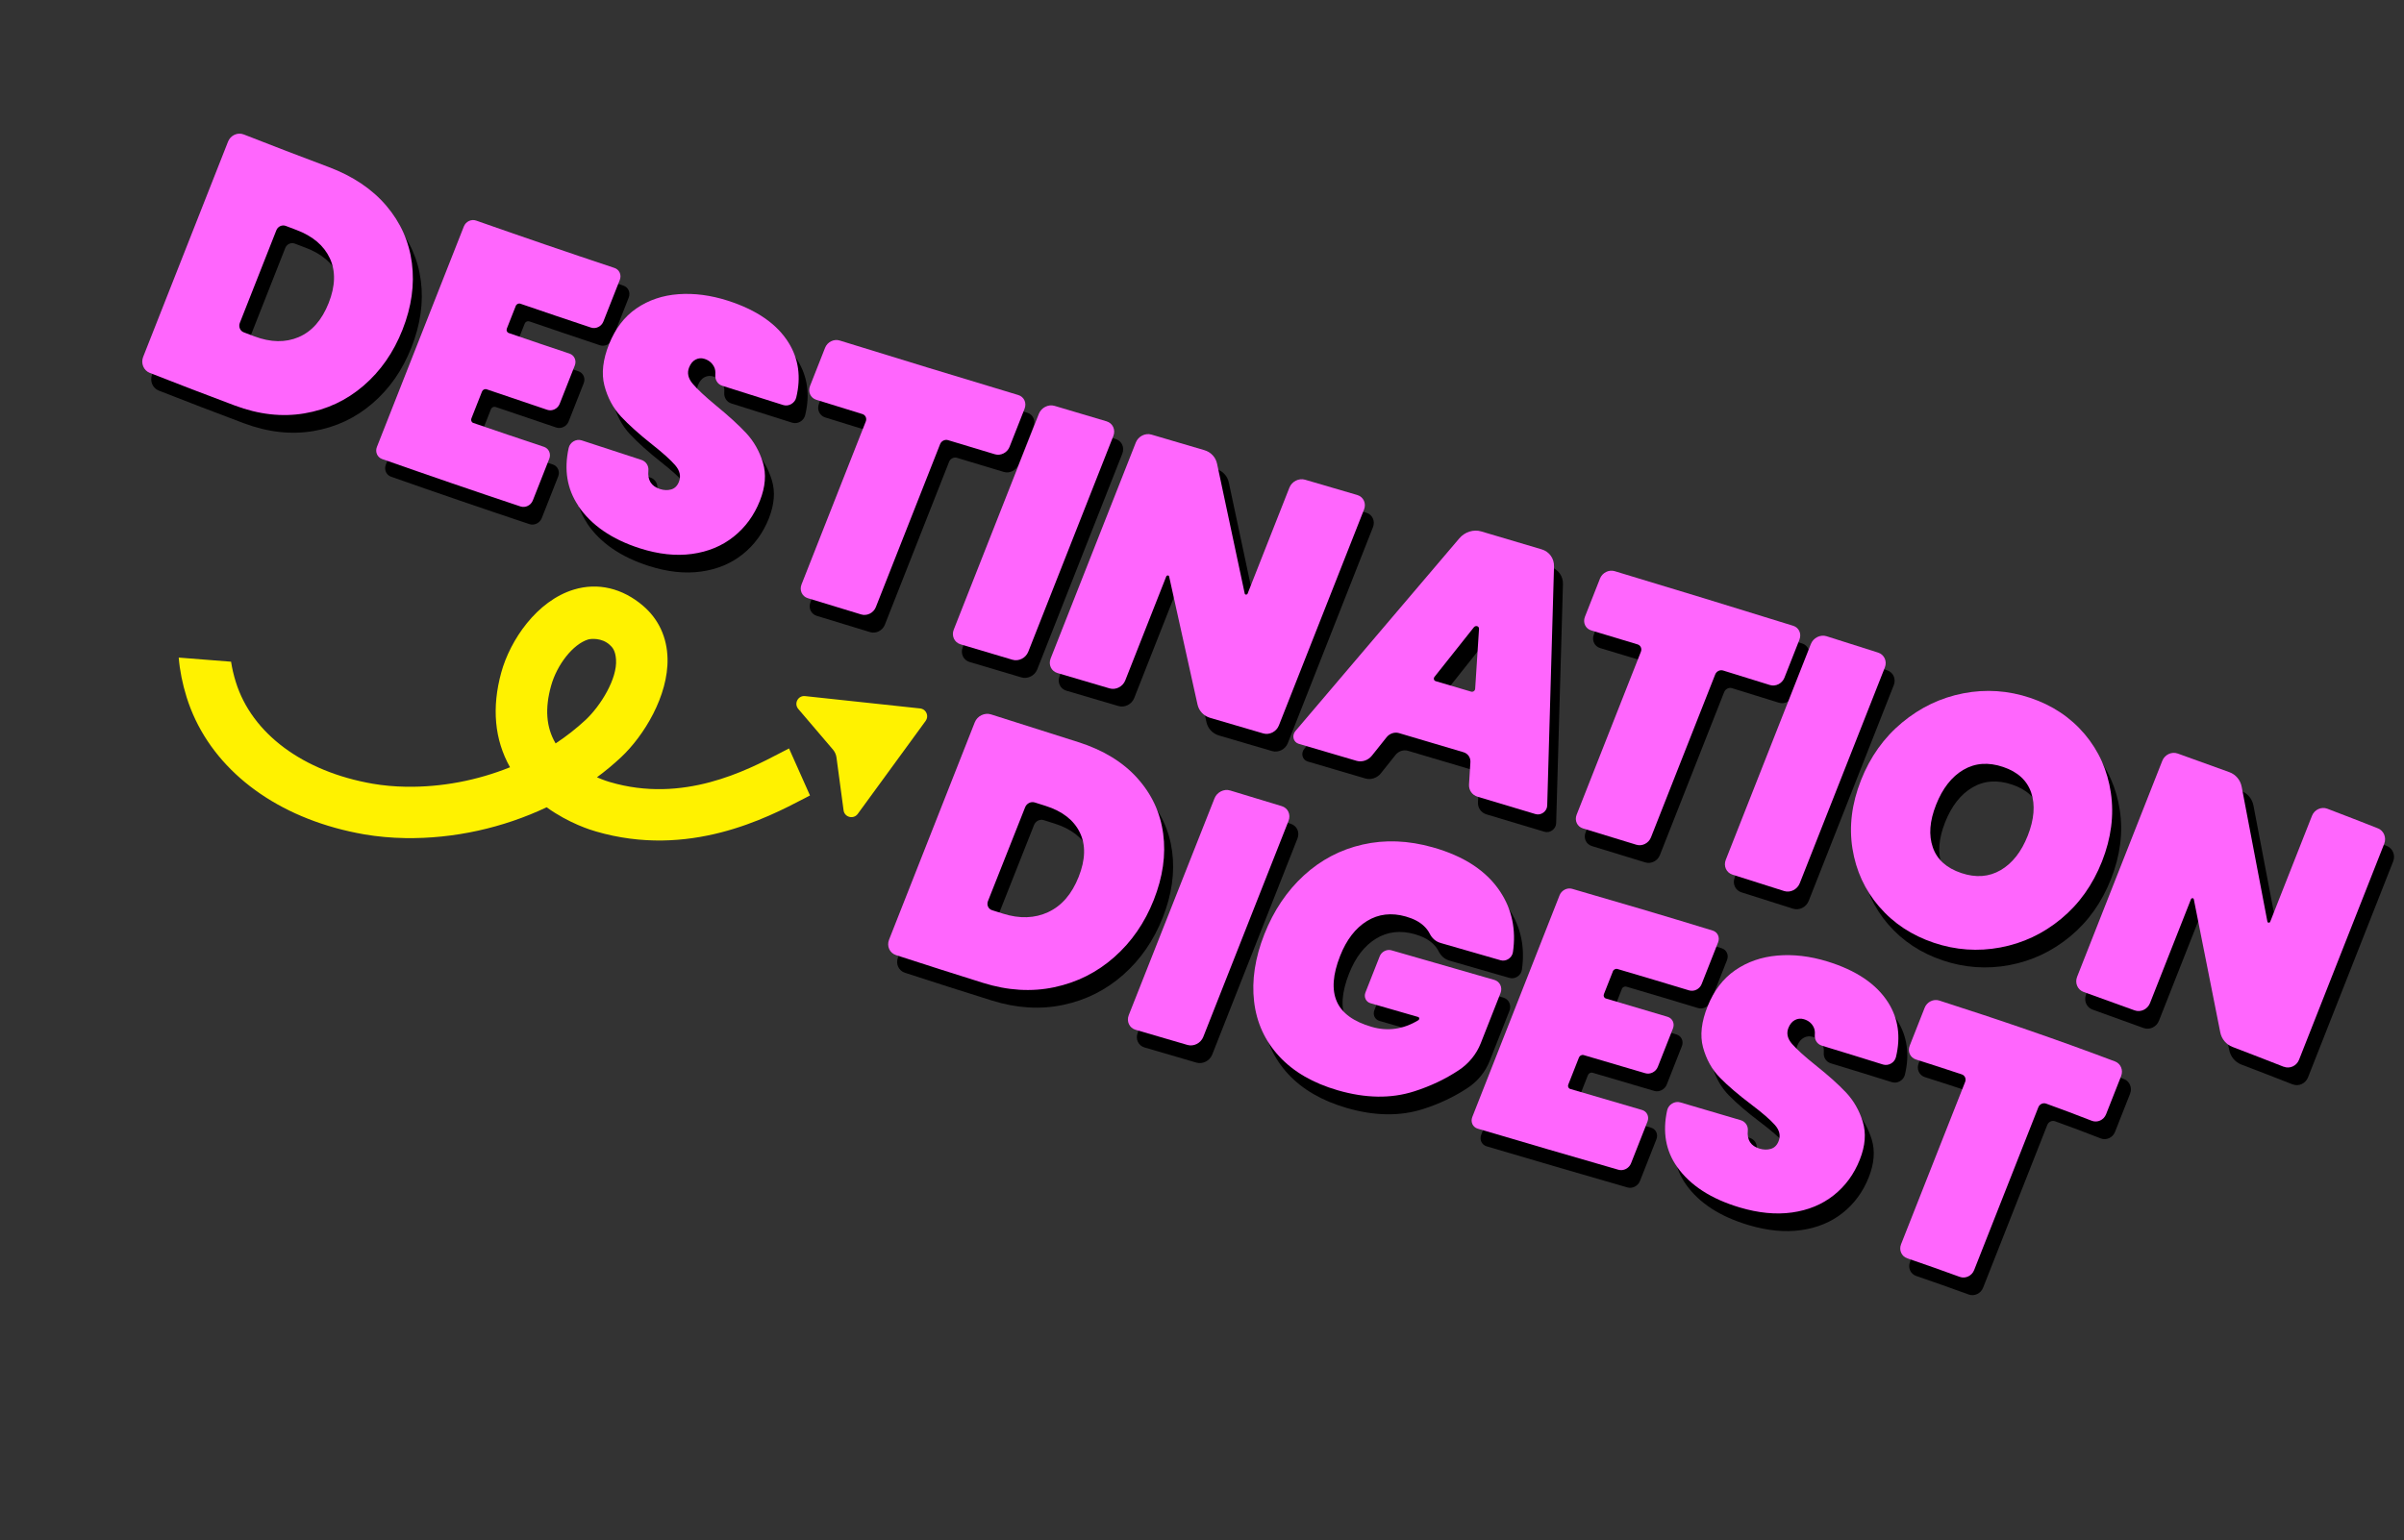 <svg xmlns="http://www.w3.org/2000/svg" width="298" height="191" viewBox="0 0 298 191" fill="none"><rect x="0" y="0" width="298" height="191" fill="#333333" stroke="none"/><g clip-path="url(#clip0_1387_1625)"><path d="M48.998 27.704C50.766 29.781 51.824 32.149 52.168 34.815C52.511 37.481 52.125 40.233 51.006 43.071C49.888 45.909 48.286 48.198 46.175 50.017C44.064 51.836 41.62 52.981 38.849 53.45C36.078 53.918 33.19 53.596 30.195 52.468C26.678 51.15 23.171 49.804 19.676 48.43C18.91 48.128 18.541 47.239 18.854 46.445C22.361 37.548 25.867 28.655 29.374 19.759C29.688 18.961 30.564 18.563 31.331 18.865C34.826 20.238 38.333 21.585 41.85 22.903C44.845 24.031 47.23 25.627 48.998 27.704ZM38.142 43.986C39.781 43.285 41.02 41.874 41.853 39.761C42.686 37.647 42.732 35.798 41.993 34.216C41.255 32.633 39.87 31.464 37.846 30.702C37.319 30.502 37.059 30.404 36.531 30.204C36.074 30.032 35.551 30.272 35.364 30.746C33.855 34.572 32.346 38.403 30.837 42.229C30.65 42.703 30.872 43.228 31.329 43.401C31.856 43.6 32.117 43.699 32.644 43.899C34.668 44.66 36.499 44.69 38.141 43.99L38.142 43.986Z" fill="black"></path><path d="M65.039 40.135L63.936 42.934C63.845 43.164 63.953 43.412 64.181 43.49C67.186 44.521 68.691 45.03 71.701 46.035C72.304 46.237 72.6 46.901 72.359 47.514L70.487 52.263C70.244 52.88 69.558 53.213 68.952 53.01C65.939 51.999 64.434 51.491 61.432 50.464C61.208 50.388 60.949 50.511 60.858 50.741L59.541 54.084C59.45 54.313 59.558 54.561 59.786 54.639C63.283 55.836 65.033 56.43 68.537 57.598C69.141 57.8 69.437 58.463 69.195 59.076C68.38 61.144 67.974 62.175 67.158 64.243C66.915 64.86 66.23 65.193 65.623 64.99C59.89 63.08 54.177 61.118 48.478 59.112C47.878 58.9 47.585 58.229 47.827 57.617C51.42 48.501 55.012 39.388 58.606 30.273C58.849 29.656 59.531 29.33 60.134 29.543C65.834 31.549 71.551 33.509 77.281 35.418C77.884 35.619 78.18 36.283 77.939 36.896C77.125 38.961 76.717 39.995 75.902 42.063C75.66 42.676 74.974 43.013 74.367 42.81C70.859 41.64 69.109 41.047 65.616 39.851C65.391 39.775 65.133 39.898 65.042 40.128L65.039 40.135Z" fill="black"></path><path d="M72.786 64.884C71.404 62.823 71.01 60.438 71.601 57.739C71.761 57.017 72.531 56.569 73.215 56.794C76.168 57.769 77.651 58.253 80.611 59.211C81.181 59.395 81.545 59.937 81.484 60.544C81.364 61.72 81.84 62.479 82.916 62.827C83.411 62.986 83.878 63.001 84.315 62.875C84.752 62.75 85.07 62.437 85.267 61.935C85.542 61.239 85.391 60.556 84.818 59.887C84.245 59.219 83.281 58.352 81.937 57.291C80.332 56.023 79.045 54.86 78.076 53.822C77.108 52.781 76.424 51.501 76.03 49.99C75.637 48.475 75.851 46.754 76.614 44.849C77.38 42.947 78.502 41.454 80.006 40.426C81.511 39.398 83.246 38.81 85.21 38.667C87.174 38.524 89.213 38.793 91.331 39.471C94.907 40.619 97.423 42.355 98.87 44.692C100.108 46.688 100.425 48.95 99.811 51.48C99.642 52.185 98.874 52.627 98.199 52.413C95.174 51.466 93.661 50.986 90.639 50.02C90.054 49.834 89.727 49.27 89.78 48.652C89.814 48.271 89.764 47.945 89.627 47.678C89.382 47.191 88.987 46.862 88.438 46.686C88.05 46.562 87.682 46.594 87.331 46.777C86.98 46.961 86.711 47.293 86.526 47.763C86.262 48.432 86.412 49.098 86.969 49.765C87.527 50.431 88.486 51.332 89.84 52.449C91.403 53.733 92.67 54.884 93.615 55.901C94.562 56.922 95.251 58.138 95.682 59.556C96.114 60.973 95.991 62.546 95.31 64.273C94.596 66.083 93.514 67.568 92.068 68.724C90.621 69.883 88.896 70.599 86.897 70.873C84.896 71.15 82.741 70.917 80.43 70.178C76.935 69.058 74.386 67.293 72.773 64.895L72.786 64.884Z" fill="black"></path><path d="M182.521 95.466C179.323 94.515 177.724 94.041 174.528 93.096C173.982 92.933 173.362 93.143 172.986 93.614C172.26 94.523 171.898 94.98 171.171 95.892C170.707 96.473 169.939 96.73 169.265 96.532C166.405 95.691 164.97 95.27 162.11 94.428C161.422 94.225 161.21 93.397 161.705 92.82C168.471 84.862 175.238 76.901 182.008 68.945C182.686 68.146 183.767 67.803 184.715 68.085C187.716 68.97 189.213 69.415 192.212 70.308C193.16 70.589 193.771 71.437 193.744 72.428C193.465 82.312 193.184 92.198 192.902 102.08C192.881 102.8 192.134 103.343 191.447 103.136C188.576 102.27 187.137 101.84 184.263 100.98C183.59 100.779 183.166 100.165 183.209 99.462C183.277 98.355 183.312 97.805 183.381 96.698C183.416 96.128 183.07 95.63 182.528 95.469L182.521 95.466ZM183.971 87.605C184.161 84.631 184.258 83.144 184.449 80.17C184.472 79.825 184.03 79.695 183.804 79.98C181.855 82.434 180.883 83.66 178.933 86.114C178.774 86.313 178.848 86.587 179.08 86.654C180.839 87.175 181.714 87.436 183.473 87.956C183.705 88.023 183.956 87.848 183.971 87.605Z" fill="black"></path><path d="M224.174 81.491C223.426 83.389 223.053 84.336 222.305 86.234C222.021 86.955 221.212 87.356 220.5 87.132C218.183 86.407 217.024 86.047 214.703 85.333C214.317 85.213 213.88 85.431 213.726 85.821L205.758 106.034C205.474 106.755 204.664 107.16 203.951 106.939C201.305 106.125 199.982 105.72 197.33 104.912C196.616 104.695 196.264 103.937 196.548 103.216C199.204 96.478 201.86 89.741 204.515 83.007C204.668 82.617 204.478 82.208 204.091 82.091C201.799 81.397 200.654 81.05 198.359 80.363C197.643 80.149 197.292 79.391 197.576 78.67C198.324 76.772 198.697 75.825 199.445 73.928C199.729 73.207 200.541 72.799 201.257 73.012C208.643 75.24 216.023 77.494 223.391 79.787C224.105 80.007 224.454 80.773 224.169 81.493L224.174 81.491Z" fill="black"></path><path d="M234.752 84.961C231.237 93.879 227.72 102.799 224.205 111.717C223.899 112.493 223.03 112.923 222.263 112.677C219.708 111.859 218.428 111.455 215.873 110.649C215.104 110.406 214.729 109.582 215.035 108.806C218.551 99.889 222.067 90.968 225.582 82.05C225.888 81.274 226.758 80.841 227.528 81.083C230.087 81.891 231.366 82.295 233.917 83.111C234.685 83.358 235.058 84.185 234.752 84.961Z" fill="black"></path><path d="M234.057 114.619C232.284 112.556 231.178 110.153 230.742 107.406C230.305 104.659 230.658 101.837 231.8 98.94C232.942 96.043 234.641 93.659 236.899 91.786C239.157 89.912 241.688 88.701 244.488 88.159C247.288 87.617 250.058 87.808 252.795 88.726C255.531 89.648 257.777 91.149 259.531 93.22C261.283 95.295 262.367 97.722 262.776 100.498C263.186 103.27 262.82 106.107 261.678 109.004C260.536 111.901 258.85 114.27 256.619 116.118C254.387 117.966 251.876 119.148 249.083 119.673C246.29 120.197 243.538 120.001 240.83 119.091C238.093 118.169 235.835 116.679 234.062 114.616L234.057 114.619ZM249.115 110.086C250.565 109.238 251.685 107.812 252.475 105.807C253.266 103.801 253.419 101.999 252.902 100.48C252.386 98.96 251.225 97.896 249.42 97.288C247.586 96.67 245.941 96.794 244.489 97.65C243.036 98.505 241.908 99.952 241.108 101.982C240.308 104.012 240.182 105.744 240.703 107.253C241.222 108.765 242.401 109.825 244.234 110.443C246.04 111.051 247.667 110.932 249.117 110.083L249.115 110.086Z" fill="black"></path><path d="M284.205 134.468C281.664 133.47 280.39 132.98 277.845 132.005C277.065 131.706 276.496 131.027 276.333 130.19C275.247 124.693 274.156 119.198 273.057 113.703C273.022 113.525 272.773 113.511 272.704 113.685C271.01 117.982 269.317 122.279 267.623 126.575C267.319 127.345 266.467 127.745 265.717 127.473C263.195 126.552 261.928 126.096 259.399 125.192C258.648 124.924 258.283 124.085 258.588 123.312C262.107 114.384 265.625 105.459 269.145 96.532C269.448 95.762 270.304 95.355 271.055 95.623C273.62 96.538 275.253 97.141 277.812 98.073C278.603 98.361 279.176 99.042 279.338 99.882C280.407 105.453 281.468 111.025 282.525 116.595C282.558 116.777 282.806 116.794 282.875 116.62C284.6 112.243 286.325 107.866 288.052 103.486C288.356 102.717 289.206 102.323 289.951 102.605C292.458 103.565 293.361 103.909 295.863 104.892C296.605 105.184 296.961 106.044 296.657 106.814C293.138 115.742 289.62 124.666 286.101 133.594C285.797 134.363 284.95 134.749 284.207 134.461L284.205 134.468Z" fill="black"></path><path d="M157.694 93.133C155.064 92.362 153.749 91.976 151.122 91.206C150.318 90.97 149.727 90.347 149.551 89.545C148.378 84.255 147.204 78.96 146.032 73.671C145.995 73.499 145.744 73.501 145.675 73.675C143.981 77.972 142.288 82.268 140.594 86.565C140.29 87.335 139.421 87.776 138.654 87.55C136.068 86.789 134.771 86.41 132.187 85.645C131.419 85.419 131.043 84.611 131.346 83.841C134.866 74.913 138.384 65.989 141.903 57.061C142.206 56.292 143.076 55.85 143.842 56.079C146.463 56.851 148.127 57.378 150.75 58.147C151.561 58.386 152.152 59.017 152.325 59.83C153.467 65.196 154.612 70.564 155.754 75.93C155.79 76.105 156.045 76.105 156.113 75.931C157.839 71.554 159.565 67.174 161.291 62.797C161.594 62.027 162.463 61.586 163.231 61.812C165.818 62.57 166.765 62.811 169.352 63.569C170.119 63.795 170.497 64.6 170.194 65.369L159.637 92.149C159.334 92.919 158.465 93.361 157.697 93.134L157.694 93.133Z" fill="black"></path><path d="M139.123 56.251C135.607 65.168 132.091 74.089 128.576 83.007C128.269 83.783 127.395 84.227 126.621 83.998C124.044 83.236 122.756 82.853 120.186 82.085C119.412 81.853 119.035 81.036 119.341 80.26C122.856 71.342 126.373 62.421 129.888 53.504C130.194 52.727 131.068 52.284 131.842 52.516C134.416 53.285 135.704 53.668 138.277 54.429C139.051 54.658 139.429 55.475 139.123 56.251Z" fill="black"></path><path d="M128.124 52.865C127.376 54.763 127.002 55.71 126.254 57.608C125.97 58.328 125.159 58.737 124.443 58.523C122.116 57.823 120.953 57.473 118.627 56.77C118.241 56.653 117.803 56.871 117.65 57.261C114.994 63.999 112.338 70.736 109.682 77.474C109.398 78.195 108.586 78.603 107.871 78.386C105.222 77.583 103.898 77.178 101.248 76.366C100.533 76.149 100.184 75.384 100.467 74.666C103.123 67.929 105.779 61.191 108.435 54.453C108.589 54.063 108.398 53.654 108.013 53.535C105.725 52.83 104.583 52.476 102.298 51.764C101.585 51.544 101.236 50.779 101.52 50.058C102.268 48.16 102.641 47.213 103.389 45.315C103.673 44.595 104.482 44.193 105.195 44.414C112.566 46.7 119.948 48.95 127.335 51.174C128.051 51.388 128.403 52.147 128.119 52.867L128.124 52.865Z" fill="black"></path><path d="M179.666 119.11C179.063 118.937 178.612 118.514 178.34 117.972C178.164 117.621 177.922 117.301 177.613 117.009C177.071 116.498 176.327 116.108 175.379 115.839C173.597 115.334 171.99 115.517 170.559 116.398C169.129 117.278 168.02 118.719 167.229 120.725C166.318 123.037 166.182 124.919 166.817 126.372C167.453 127.825 168.898 128.874 171.151 129.525C173.14 130.099 175.058 129.826 176.915 128.703C177.091 128.595 177.082 128.351 176.895 128.293C174.538 127.609 173.362 127.27 171.002 126.593C170.429 126.428 170.143 125.829 170.371 125.251C171.077 123.461 171.431 122.562 172.136 120.773C172.363 120.198 173.012 119.863 173.59 120.026C177.844 121.24 182.094 122.465 186.344 123.698C187.044 123.901 187.388 124.637 187.11 125.344C186.128 127.833 185.637 129.08 184.656 131.569C184.131 132.899 183.187 134.064 181.965 134.878C180.294 135.989 178.444 136.869 176.415 137.517C173.543 138.437 170.386 138.387 166.937 137.386C163.877 136.497 161.462 135.099 159.689 133.189C157.917 131.276 156.875 129.01 156.566 126.378C156.257 123.75 156.684 120.965 157.837 118.04C158.991 115.112 160.622 112.686 162.732 110.749C164.839 108.816 167.269 107.541 170.026 106.914C172.783 106.287 175.681 106.399 178.717 107.258C182.59 108.351 185.376 110.181 187.072 112.748C188.535 114.963 189.061 117.471 188.652 120.263C188.548 120.966 187.801 121.456 187.13 121.264C184.144 120.401 182.653 119.97 179.665 119.114L179.666 119.11Z" fill="black"></path><path d="M142.071 98.657C143.867 100.641 144.945 102.941 145.296 105.565C145.648 108.19 145.259 110.929 144.129 113.787C143.013 116.618 141.379 118.979 139.239 120.871C137.098 122.763 134.614 124.012 131.793 124.606C128.971 125.203 126.027 125.024 122.962 124.066C119.361 122.94 115.764 121.791 112.175 120.622C111.388 120.364 111.001 119.511 111.317 118.711C114.858 109.727 118.398 100.747 121.939 91.764C122.253 90.966 123.155 90.525 123.953 90.775C127.568 91.919 131.178 93.064 134.789 94.218C137.852 95.192 140.279 96.672 142.076 98.655L142.071 98.657ZM131.044 115.291C132.715 114.517 133.973 113.058 134.821 110.918C135.668 108.778 135.712 106.945 134.96 105.409C134.204 103.872 132.793 102.777 130.723 102.122C130.185 101.95 129.916 101.864 129.376 101.695C128.905 101.546 128.373 101.811 128.183 102.291C126.647 106.167 125.115 110.045 123.578 113.921C123.39 114.398 123.615 114.905 124.085 115.054C124.624 115.226 124.894 115.309 125.433 115.481C127.504 116.132 129.375 116.069 131.048 115.292L131.044 115.291Z" fill="black"></path><path d="M160.835 103.975C157.315 112.906 153.787 121.835 150.266 130.766C149.96 131.542 149.085 131.99 148.309 131.764C145.73 131.017 144.443 130.643 141.873 129.883C141.102 129.656 140.725 128.839 141.031 128.063C144.574 119.104 148.113 110.148 151.657 101.189C151.963 100.413 152.835 99.972 153.602 100.21C156.154 100.995 157.436 101.384 159.995 102.151C160.764 102.382 161.141 103.198 160.835 103.975Z" fill="black"></path><path d="M201.04 122.647C200.595 123.776 200.374 124.336 199.929 125.464C199.839 125.694 199.948 125.939 200.181 126.006C203.236 126.908 204.762 127.361 207.818 128.272C208.43 128.453 208.731 129.103 208.488 129.719C207.738 131.624 207.361 132.578 206.611 134.483C206.368 135.099 205.674 135.453 205.059 135.271C202.003 134.372 200.476 133.919 197.42 133.02C197.191 132.954 196.93 133.084 196.838 133.318C196.308 134.662 196.041 135.337 195.512 136.681C195.421 136.911 195.531 137.155 195.763 137.223C199.32 138.267 201.098 138.791 204.657 139.828C205.27 140.005 205.573 140.651 205.33 141.268C204.514 143.34 204.106 144.374 203.289 146.445C203.046 147.062 202.352 147.42 201.738 147.242C195.912 145.569 190.099 143.861 184.285 142.144C183.674 141.964 183.371 141.317 183.615 140.697C187.221 131.53 190.83 122.364 194.434 113.2C194.677 112.584 195.372 112.226 195.985 112.404C201.808 114.087 207.623 115.8 213.418 117.582C214.031 117.771 214.327 118.423 214.085 119.04C213.268 121.111 212.86 122.145 212.043 124.217C211.801 124.834 211.109 125.184 210.495 124.999C206.945 123.925 205.165 123.397 201.611 122.346C201.383 122.28 201.121 122.41 201.029 122.643L201.04 122.647Z" fill="black"></path><path d="M209.004 146.884C207.594 144.895 207.179 142.555 207.769 139.867C207.927 139.149 208.706 138.68 209.398 138.884C212.393 139.763 213.893 140.202 216.881 141.09C217.457 141.26 217.826 141.788 217.768 142.389C217.653 143.55 218.137 144.292 219.22 144.619C219.719 144.767 220.188 144.779 220.628 144.647C221.066 144.518 221.385 144.201 221.582 143.703C221.855 143.01 221.703 142.339 221.125 141.684C220.546 141.03 219.573 140.188 218.215 139.162C216.593 137.935 215.287 136.82 214.302 135.813C213.321 134.806 212.625 133.558 212.218 132.067C211.812 130.575 212.022 128.863 212.79 126.957C213.556 125.055 214.685 123.544 216.2 122.5C217.716 121.452 219.461 120.849 221.436 120.678C223.411 120.507 225.465 120.75 227.597 121.401C231.193 122.5 233.721 124.205 235.178 126.518C236.422 128.497 236.74 130.746 236.132 133.262C235.964 133.964 235.199 134.399 234.522 134.188C231.497 133.241 229.979 132.776 226.942 131.848C226.354 131.669 226.022 131.115 226.075 130.5C226.107 130.123 226.056 129.801 225.917 129.537C225.673 129.059 225.271 128.735 224.718 128.57C224.328 128.452 223.959 128.488 223.606 128.674C223.254 128.861 222.982 129.193 222.796 129.663C222.534 130.328 222.686 130.987 223.251 131.636C223.815 132.285 224.781 133.169 226.146 134.258C227.72 135.514 228.991 136.647 229.942 137.657C230.89 138.666 231.584 139.878 232.018 141.288C232.451 142.702 232.331 144.267 231.651 145.983C230.941 147.783 229.865 149.253 228.418 150.401C226.971 151.549 225.254 152.256 223.252 152.536C221.25 152.817 219.087 152.604 216.758 151.911C213.236 150.861 210.647 149.197 209.001 146.882L209.004 146.884Z" fill="black"></path><path d="M264.049 135.61L262.179 140.352C261.895 141.073 261.103 141.432 260.409 141.163C258.152 140.285 257.018 139.862 254.746 139.035C254.367 138.898 253.935 139.102 253.783 139.488C251.13 146.219 248.476 152.949 245.823 159.68C245.54 160.397 244.741 160.774 244.042 160.519C241.447 159.576 240.146 159.116 237.529 158.217C236.825 157.975 236.48 157.2 236.762 156.482L244.71 136.342C244.862 135.956 244.676 135.536 244.293 135.409C242.028 134.657 240.888 134.288 238.612 133.564C237.901 133.336 237.551 132.574 237.834 131.857C238.578 129.97 238.95 129.026 239.693 127.139C239.976 126.422 240.784 126.024 241.494 126.252C248.827 128.603 256.098 131.083 263.303 133.811C263.997 134.08 264.33 134.887 264.047 135.605L264.049 135.61Z" fill="black"></path><path d="M114.2 87.869C114.155 87.859 114.107 87.848 114.06 87.846L99.799 86.316C98.924 86.22 98.385 87.239 98.956 87.91L103.257 92.953C103.491 93.23 103.641 93.567 103.69 93.924L104.57 100.479C104.628 100.916 104.939 101.203 105.299 101.293C105.66 101.383 106.065 101.277 106.325 100.925L114.747 89.384C115.159 88.818 114.851 88.033 114.2 87.869Z" fill="#FFF200"></path><path d="M97.807 92.804C97.48 92.969 97.124 93.154 96.736 93.359C92.523 95.557 84.672 99.655 75.609 96.976L75.526 96.951C75.526 96.951 74.884 96.774 74 96.382C75.044 95.61 76.036 94.786 76.969 93.915C79.83 91.241 82.854 86.266 82.748 81.654C82.687 79.031 81.642 76.772 79.724 75.127C77.159 72.929 74.114 72.208 71.145 73.105C66.522 74.501 63.236 79.401 62.143 83.364C60.932 87.758 61.298 91.72 63.223 95.139C59.173 96.772 54.733 97.629 50.309 97.555C48.892 97.531 47.514 97.406 46.209 97.182C37.573 95.684 31.23 90.975 29.232 84.571C28.965 83.71 28.766 82.871 28.645 82.051L22.154 81.54C22.285 83.136 22.613 84.774 23.131 86.443C25.554 94.209 32.319 100.094 41.547 102.65C42.705 102.974 43.905 103.241 45.137 103.458C46.768 103.738 48.477 103.893 50.227 103.923C56.271 104.021 62.366 102.654 67.761 100.102C70.552 102.115 73.321 102.945 73.838 103.088L73.848 103.093C85.38 106.472 95.063 101.426 99.714 98.999C99.962 98.871 100.192 98.749 100.406 98.636L97.807 92.804ZM72.594 89.266C71.449 90.327 70.206 91.305 68.874 92.184C68.86 92.159 68.841 92.123 68.822 92.091C67.705 90.147 67.535 87.851 68.303 85.072C69.04 82.393 71.054 79.856 72.913 79.293C73.237 79.2 74.573 79.059 75.562 79.944C75.919 80.257 76.287 80.668 76.362 81.78C76.532 84.168 74.448 87.526 72.594 89.266Z" fill="#FFF200"></path><path d="M47.889 25.512C49.657 27.589 50.716 29.958 51.059 32.624C51.403 35.289 51.017 38.042 49.898 40.88C48.779 43.718 47.178 46.007 45.066 47.826C42.955 49.645 40.511 50.79 37.74 51.258C34.969 51.727 32.081 51.405 29.087 50.277C25.57 48.959 22.063 47.613 18.567 46.239C17.801 45.937 17.433 45.047 17.746 44.253C21.253 35.357 24.758 26.464 28.265 17.567C28.58 16.77 29.456 16.371 30.222 16.673C33.718 18.047 37.224 19.393 40.742 20.712C43.736 21.84 46.122 23.436 47.889 25.512ZM37.034 41.795C38.672 41.093 39.911 39.683 40.744 37.569C41.578 35.456 41.623 33.607 40.885 32.025C40.147 30.442 38.761 29.272 36.738 28.511C36.21 28.311 35.95 28.212 35.423 28.013C34.965 27.84 34.442 28.081 34.256 28.554C32.747 32.381 31.237 36.211 29.729 40.038C29.542 40.511 29.763 41.037 30.221 41.209C30.748 41.409 31.008 41.508 31.536 41.708C33.559 42.469 35.39 42.499 37.032 41.798L37.034 41.795Z" fill="#FF66FD"></path><path d="M63.932 37.943L62.828 40.743C62.737 40.973 62.846 41.221 63.074 41.298C66.078 42.33 67.583 42.839 70.593 43.844C71.197 44.046 71.493 44.71 71.251 45.322L69.379 50.072C69.136 50.688 68.451 51.022 67.844 50.819C64.831 49.808 63.327 49.299 60.325 48.273C60.1 48.196 59.841 48.32 59.751 48.549L58.433 51.892C58.342 52.122 58.451 52.37 58.679 52.448C62.175 53.645 63.926 54.238 67.43 55.406C68.033 55.608 68.329 56.272 68.088 56.885C67.272 58.953 66.866 59.984 66.05 62.052C65.808 62.668 65.123 63.002 64.516 62.799C58.782 60.889 53.07 58.926 47.37 56.921C46.771 56.709 46.477 56.038 46.719 55.425C50.312 46.309 53.904 37.197 57.498 28.081C57.741 27.465 58.423 27.138 59.026 27.352C64.726 29.357 70.443 31.317 76.173 33.226C76.776 33.428 77.073 34.092 76.831 34.705C76.017 36.769 75.609 37.803 74.794 39.872C74.552 40.485 73.866 40.822 73.259 40.618C69.751 39.449 68.001 38.856 64.508 37.66C64.284 37.583 64.025 37.706 63.934 37.936L63.932 37.943Z" fill="#FF66FD"></path><path d="M71.676 62.697C70.294 60.635 69.9 58.251 70.492 55.551C70.651 54.83 71.422 54.381 72.105 54.606C75.059 55.581 76.541 56.065 79.501 57.023C80.071 57.208 80.436 57.749 80.374 58.357C80.254 59.532 80.731 60.292 81.806 60.639C82.301 60.798 82.768 60.813 83.205 60.688C83.643 60.562 83.96 60.249 84.158 59.748C84.432 59.051 84.281 58.368 83.708 57.7C83.135 57.031 82.172 56.165 80.828 55.104C79.222 53.835 77.935 52.672 76.966 51.635C75.999 50.593 75.315 49.314 74.92 47.803C74.527 46.288 74.741 44.566 75.504 42.662C76.27 40.759 77.392 39.267 78.897 38.238C80.401 37.21 82.136 36.623 84.1 36.48C86.064 36.337 88.104 36.606 90.221 37.283C93.797 38.432 96.314 40.168 97.761 42.504C98.998 44.501 99.315 46.762 98.702 49.292C98.533 49.998 97.765 50.439 97.089 50.225C94.064 49.278 92.552 48.799 89.53 47.833C88.944 47.646 88.617 47.083 88.671 46.464C88.704 46.083 88.654 45.758 88.517 45.491C88.272 45.004 87.877 44.675 87.328 44.499C86.941 44.374 86.572 44.406 86.221 44.59C85.87 44.773 85.602 45.106 85.416 45.576C85.153 46.244 85.302 46.911 85.86 47.577C86.418 48.243 87.376 49.144 88.73 50.261C90.293 51.545 91.561 52.697 92.506 53.713C93.453 54.734 94.141 55.951 94.573 57.368C95.004 58.785 94.881 60.358 94.2 62.085C93.487 63.896 92.404 65.38 90.959 66.536C89.511 67.696 87.786 68.412 85.787 68.686C83.786 68.963 81.632 68.729 79.32 67.991C75.826 66.871 73.276 65.106 71.663 62.708L71.676 62.697Z" fill="#FF66FD"></path><path d="M181.412 93.274C178.215 92.324 176.615 91.85 173.42 90.904C172.874 90.741 172.253 90.951 171.878 91.423C171.152 92.331 170.79 92.788 170.062 93.7C169.599 94.282 168.831 94.538 168.157 94.341C165.296 93.499 163.862 93.078 161.001 92.236C160.313 92.034 160.102 91.206 160.596 90.629C167.362 82.671 174.13 74.71 180.899 66.753C181.578 65.955 182.658 65.612 183.606 65.893C186.608 66.779 188.105 67.224 191.103 68.117C192.051 68.398 192.663 69.246 192.636 70.237C192.357 80.12 192.076 90.007 191.793 99.889C191.772 100.609 191.025 101.151 190.339 100.945C187.467 100.079 186.029 99.648 183.155 98.789C182.482 98.588 182.057 97.974 182.1 97.271C182.169 96.163 182.204 95.614 182.272 94.507C182.307 93.937 181.962 93.439 181.419 93.277L181.412 93.274ZM182.862 85.414C183.053 82.439 183.15 80.953 183.34 77.978C183.363 77.633 182.921 77.503 182.696 77.789C180.746 80.243 179.774 81.469 177.825 83.923C177.666 84.121 177.739 84.396 177.971 84.463C179.73 84.984 180.605 85.244 182.364 85.764C182.596 85.832 182.847 85.657 182.862 85.414Z" fill="#FF66FD"></path><path d="M223.066 79.3C222.318 81.198 221.944 82.145 221.196 84.042C220.912 84.763 220.103 85.165 219.392 84.94C217.075 84.216 215.915 83.856 213.594 83.142C213.209 83.022 212.772 83.24 212.618 83.63L204.65 103.843C204.366 104.563 203.556 104.968 202.843 104.747C200.197 103.934 198.873 103.529 196.222 102.721C195.507 102.504 195.155 101.745 195.44 101.025C198.096 94.287 200.752 87.549 203.406 80.815C203.56 80.425 203.369 80.016 202.983 79.9C200.69 79.206 199.546 78.859 197.251 78.171C196.535 77.958 196.183 77.199 196.467 76.479C197.215 74.581 197.589 73.634 198.337 71.736C198.621 71.016 199.433 70.607 200.148 70.821C207.535 73.049 214.915 75.302 222.283 77.595C222.996 77.816 223.345 78.581 223.061 79.302L223.066 79.3Z" fill="#FF66FD"></path><path d="M233.644 82.77C230.129 91.687 226.612 100.608 223.097 109.525C222.791 110.302 221.922 110.732 221.155 110.485C218.6 109.667 217.32 109.264 214.765 108.457C213.996 108.215 213.621 107.391 213.927 106.615C217.442 97.697 220.959 88.776 224.474 79.859C224.78 79.082 225.65 78.649 226.419 78.892C228.978 79.7 230.258 80.103 232.809 80.92C233.577 81.166 233.95 81.993 233.644 82.77Z" fill="#FF66FD"></path><path d="M232.944 112.43C231.171 110.367 230.065 107.964 229.629 105.217C229.192 102.47 229.545 99.648 230.687 96.751C231.829 93.854 233.528 91.471 235.786 89.597C238.044 87.723 240.575 86.512 243.374 85.971C246.174 85.429 248.944 85.62 251.682 86.538C254.418 87.46 256.664 88.96 258.417 91.031C260.17 93.106 261.254 95.533 261.663 98.309C262.073 101.082 261.707 103.919 260.565 106.816C259.423 109.713 257.737 112.081 255.505 113.929C253.273 115.777 250.762 116.96 247.969 117.484C245.176 118.008 242.425 117.813 239.716 116.902C236.98 115.98 234.722 114.491 232.949 112.428L232.944 112.43ZM248.002 107.898C249.452 107.049 250.571 105.624 251.362 103.618C252.153 101.613 252.306 99.81 251.789 98.291C251.272 96.772 250.112 95.707 248.307 95.1C246.473 94.482 244.828 94.606 243.375 95.461C241.923 96.317 240.795 97.763 239.995 99.793C239.194 101.823 239.069 103.556 239.59 105.065C240.109 106.577 241.287 107.637 243.121 108.255C244.926 108.862 246.553 108.743 248.003 107.894L248.002 107.898Z" fill="#FF66FD"></path><path d="M283.095 132.279C280.554 131.282 279.28 130.792 276.735 129.816C275.956 129.517 275.387 128.838 275.223 128.002C274.137 122.504 273.046 117.009 271.947 111.515C271.912 111.336 271.663 111.322 271.594 111.497C269.901 115.793 268.207 120.09 266.513 124.387C266.21 125.156 265.357 125.556 264.607 125.285C262.085 124.363 260.818 123.908 258.289 123.004C257.538 122.736 257.174 121.896 257.478 121.123C260.998 112.195 264.516 103.271 268.035 94.343C268.338 93.574 269.194 93.167 269.945 93.435C272.51 94.349 273.794 94.815 276.352 95.747C277.144 96.035 277.716 96.715 277.878 97.555C278.947 103.126 280.008 108.698 281.065 114.269C281.099 114.451 281.346 114.468 281.415 114.294C283.14 109.917 284.866 105.54 286.593 101.16C286.896 100.39 287.746 99.997 288.492 100.279C290.999 101.239 292.251 101.721 294.754 102.703C295.495 102.996 295.851 103.856 295.548 104.625C292.028 113.553 288.51 122.478 284.991 131.405C284.688 132.175 283.84 132.561 283.097 132.272L283.095 132.279Z" fill="#FF66FD"></path><path d="M156.586 90.942C153.956 90.171 152.641 89.786 150.014 89.016C149.21 88.779 148.62 88.156 148.443 87.354C147.271 82.065 146.096 76.77 144.924 71.48C144.887 71.309 144.636 71.31 144.567 71.484C142.873 75.781 141.18 80.078 139.486 84.375C139.182 85.144 138.313 85.586 137.546 85.36C134.96 84.598 133.663 84.22 131.079 83.454C130.312 83.228 129.935 82.42 130.238 81.651C133.758 72.723 137.276 63.798 140.795 54.871C141.098 54.101 141.968 53.659 142.734 53.889C145.355 54.661 146.669 55.05 149.292 55.819C150.103 56.058 150.695 56.689 150.867 57.502C152.009 62.868 153.154 68.236 154.296 73.602C154.332 73.777 154.587 73.777 154.656 73.603C156.381 69.226 158.108 64.846 159.833 60.469C160.136 59.699 161.006 59.257 161.773 59.483C164.36 60.242 165.657 60.62 168.244 61.378C169.012 61.605 169.389 62.409 169.086 63.179L158.529 89.959C158.226 90.728 157.357 91.17 156.589 90.944L156.586 90.942Z" fill="#FF66FD"></path><path d="M138.01 54.063C134.494 62.98 130.978 71.901 127.463 80.818C127.156 81.595 126.282 82.038 125.508 81.81C122.931 81.047 121.643 80.664 119.073 79.896C118.299 79.664 117.922 78.847 118.228 78.071C121.743 69.154 125.26 60.233 128.775 51.316C129.081 50.539 129.955 50.095 130.729 50.328C133.303 51.097 134.59 51.48 137.164 52.241C137.938 52.47 138.316 53.286 138.01 54.063Z" fill="#FF66FD"></path><path d="M127.012 50.673C126.264 52.57 125.891 53.517 125.143 55.415C124.859 56.136 124.047 56.544 123.331 56.33C121.004 55.63 119.841 55.281 117.516 54.577C117.129 54.461 116.692 54.679 116.538 55.069C113.882 61.806 111.226 68.544 108.57 75.282C108.286 76.002 107.474 76.411 106.76 76.193C104.11 75.39 102.787 74.985 100.136 74.174C99.422 73.956 99.073 73.191 99.356 72.474C102.012 65.736 104.668 58.999 107.324 52.261C107.477 51.871 107.287 51.462 106.902 51.342C104.613 50.638 103.472 50.284 101.186 49.572C100.473 49.351 100.124 48.586 100.408 47.865C101.156 45.968 101.53 45.021 102.278 43.123C102.562 42.402 103.371 42.001 104.084 42.222C111.455 44.508 118.836 46.758 126.224 48.982C126.94 49.196 127.291 49.954 127.007 50.675L127.012 50.673Z" fill="#FF66FD"></path><path d="M178.558 116.919C177.955 116.746 177.504 116.322 177.232 115.781C177.055 115.43 176.814 115.109 176.504 114.818C175.962 114.307 175.219 113.917 174.27 113.648C172.489 113.143 170.881 113.326 169.451 114.206C168.021 115.087 166.911 116.528 166.121 118.534C165.209 120.846 165.074 122.727 165.709 124.181C166.344 125.634 167.79 126.683 170.043 127.333C172.031 127.908 173.95 127.634 175.807 126.512C175.982 126.404 175.974 126.159 175.786 126.101C173.429 125.418 172.253 125.079 169.893 124.402C169.32 124.236 169.035 123.637 169.263 123.059C169.968 121.269 170.323 120.371 171.028 118.581C171.255 118.007 171.904 117.671 172.482 117.835C176.736 119.049 180.985 120.274 185.236 121.507C185.935 121.71 186.28 122.445 186.001 123.152C185.02 125.642 184.529 126.888 183.547 129.378C183.023 130.708 182.079 131.873 180.857 132.686C179.186 133.798 177.336 134.678 175.306 135.326C172.434 136.246 169.277 136.196 165.829 135.195C162.768 134.306 160.353 132.908 158.58 130.998C156.809 129.084 155.766 126.819 155.458 124.187C155.148 121.558 155.575 118.774 156.728 115.849C157.883 112.921 159.514 110.494 161.623 108.558C163.731 106.625 166.161 105.35 168.918 104.723C171.675 104.096 174.572 104.208 177.608 105.067C181.482 106.159 184.268 107.99 185.963 110.557C187.426 112.771 187.953 115.28 187.543 118.071C187.44 118.775 186.693 119.265 186.021 119.073C183.036 118.209 181.545 117.779 178.556 116.922L178.558 116.919Z" fill="#FF66FD"></path><path d="M140.962 96.466C142.758 98.45 143.836 100.749 144.188 103.374C144.539 105.999 144.15 108.738 143.02 111.595C141.904 114.426 140.27 116.787 138.13 118.679C135.99 120.571 133.505 121.821 130.685 122.415C127.863 123.012 124.918 122.833 121.853 121.874C118.252 120.748 114.655 119.6 111.067 118.431C110.279 118.173 109.892 117.32 110.208 116.519C113.749 107.536 117.289 98.556 120.831 89.572C121.145 88.775 122.046 88.334 122.845 88.584C126.459 89.727 130.069 90.873 133.68 92.026C136.743 93.001 139.17 94.481 140.967 96.464L140.962 96.466ZM129.935 113.1C131.606 112.326 132.865 110.867 133.712 108.727C134.56 106.587 134.604 104.753 133.851 103.218C133.095 101.681 131.684 100.585 129.615 99.93C129.076 99.758 128.807 99.672 128.267 99.504C127.797 99.355 127.264 99.619 127.075 100.1C125.538 103.976 124.006 107.854 122.47 111.73C122.282 112.207 122.506 112.714 122.977 112.863C123.515 113.035 123.786 113.117 124.324 113.289C126.395 113.941 128.267 113.878 129.939 113.101L129.935 113.1Z" fill="#FF66FD"></path><path d="M159.727 101.784C156.206 110.715 152.679 119.643 149.158 128.575C148.852 129.351 147.976 129.798 147.2 129.573C144.621 128.826 143.334 128.451 140.765 127.692C139.994 127.464 139.616 126.648 139.922 125.871C143.466 116.913 147.005 107.956 150.548 98.998C150.854 98.222 151.727 97.781 152.494 98.019C155.046 98.804 156.327 99.192 158.886 99.96C159.656 100.19 160.033 101.007 159.727 101.784Z" fill="#FF66FD"></path><path d="M199.931 120.456C199.487 121.584 199.266 122.145 198.821 123.273C198.73 123.503 198.84 123.747 199.072 123.815C202.127 124.717 203.654 125.17 206.71 126.081C207.321 126.262 207.623 126.912 207.38 127.528C206.629 129.433 206.253 130.387 205.502 132.291C205.259 132.908 204.566 133.262 203.951 133.08C200.894 132.181 199.368 131.728 196.311 130.829C196.083 130.763 195.821 130.893 195.729 131.126C195.199 132.47 194.933 133.146 194.403 134.49C194.313 134.72 194.422 134.964 194.655 135.031C198.211 136.075 199.989 136.599 203.549 137.636C204.162 137.814 204.465 138.46 204.222 139.076C203.405 141.148 202.997 142.182 202.181 144.254C201.938 144.87 201.243 145.228 200.63 145.051C194.803 143.378 188.991 141.669 183.177 139.953C182.565 139.772 182.262 139.126 182.507 138.506C186.113 129.339 189.722 120.173 193.326 111.009C193.569 110.393 194.264 110.035 194.877 110.212C200.699 111.896 206.514 113.609 212.31 115.391C212.922 115.58 213.219 116.232 212.976 116.848C212.159 118.92 211.752 119.954 210.935 122.026C210.692 122.642 210 122.993 209.386 122.807C205.837 121.734 204.057 121.205 200.503 120.154C200.274 120.088 200.013 120.219 199.921 120.452L199.931 120.456Z" fill="#FF66FD"></path><path d="M207.896 144.693C206.485 142.705 206.07 140.365 206.661 137.677C206.819 136.959 207.598 136.489 208.289 136.694C211.285 137.573 212.785 138.011 215.773 138.899C216.348 139.07 216.718 139.598 216.659 140.198C216.545 141.36 217.028 142.102 218.112 142.428C218.611 142.577 219.079 142.588 219.519 142.456C219.958 142.327 220.277 142.011 220.473 141.513C220.746 140.82 220.595 140.148 220.016 139.494C219.438 138.839 218.464 137.997 217.107 136.971C215.485 135.744 214.178 134.63 213.194 133.622C212.212 132.616 211.516 131.368 211.11 129.876C210.704 128.384 210.914 126.673 211.681 124.767C212.448 122.864 213.576 121.354 215.091 120.31C216.608 119.262 218.353 118.659 220.328 118.488C222.303 118.317 224.357 118.559 226.489 119.21C230.084 120.31 232.613 122.015 234.069 124.327C235.314 126.306 235.632 128.556 235.024 131.072C234.856 131.774 234.09 132.208 233.414 131.998C230.388 131.051 228.871 130.585 225.834 129.658C225.246 129.478 224.914 128.925 224.966 128.31C224.998 127.932 224.947 127.611 224.809 127.347C224.565 126.868 224.163 126.545 223.61 126.379C223.22 126.262 222.85 126.297 222.498 126.484C222.145 126.671 221.873 127.002 221.688 127.472C221.426 128.137 221.578 128.797 222.143 129.446C222.707 130.095 223.672 130.978 225.037 132.067C226.611 133.323 227.882 134.456 228.834 135.467C229.781 136.476 230.476 137.687 230.91 139.097C231.343 140.511 231.223 142.077 230.542 143.792C229.833 145.592 228.756 147.063 227.31 148.211C225.863 149.358 224.146 150.065 222.144 150.346C220.142 150.627 217.979 150.414 215.649 149.721C212.127 148.671 209.538 147.006 207.892 144.692L207.896 144.693Z" fill="#FF66FD"></path><path d="M262.939 133.422L261.07 138.165C260.785 138.885 259.993 139.245 259.299 138.975C257.043 138.098 255.908 137.675 253.636 136.847C253.257 136.71 252.825 136.914 252.673 137.301C250.02 144.031 247.367 150.762 244.713 157.493C244.431 158.21 243.631 158.587 242.932 158.331C240.337 157.389 239.036 156.928 236.42 156.03C235.715 155.788 235.37 155.012 235.652 154.295L243.6 134.154C243.752 133.768 243.566 133.349 243.184 133.222C240.918 132.47 239.778 132.101 237.502 131.376C236.791 131.149 236.441 130.387 236.724 129.67C237.468 127.782 237.84 126.839 238.584 124.952C238.866 124.234 239.674 123.837 240.384 124.064C247.717 126.416 254.988 128.896 262.193 131.623C262.887 131.893 263.22 132.7 262.937 133.417L262.939 133.422Z" fill="#FF66FD"></path></g><defs><clipPath id="clip0_1387_1625"><rect width="282.422" height="92.993" fill="white" transform="translate(35.057 0.339) rotate(21.514)"></rect></clipPath></defs></svg>